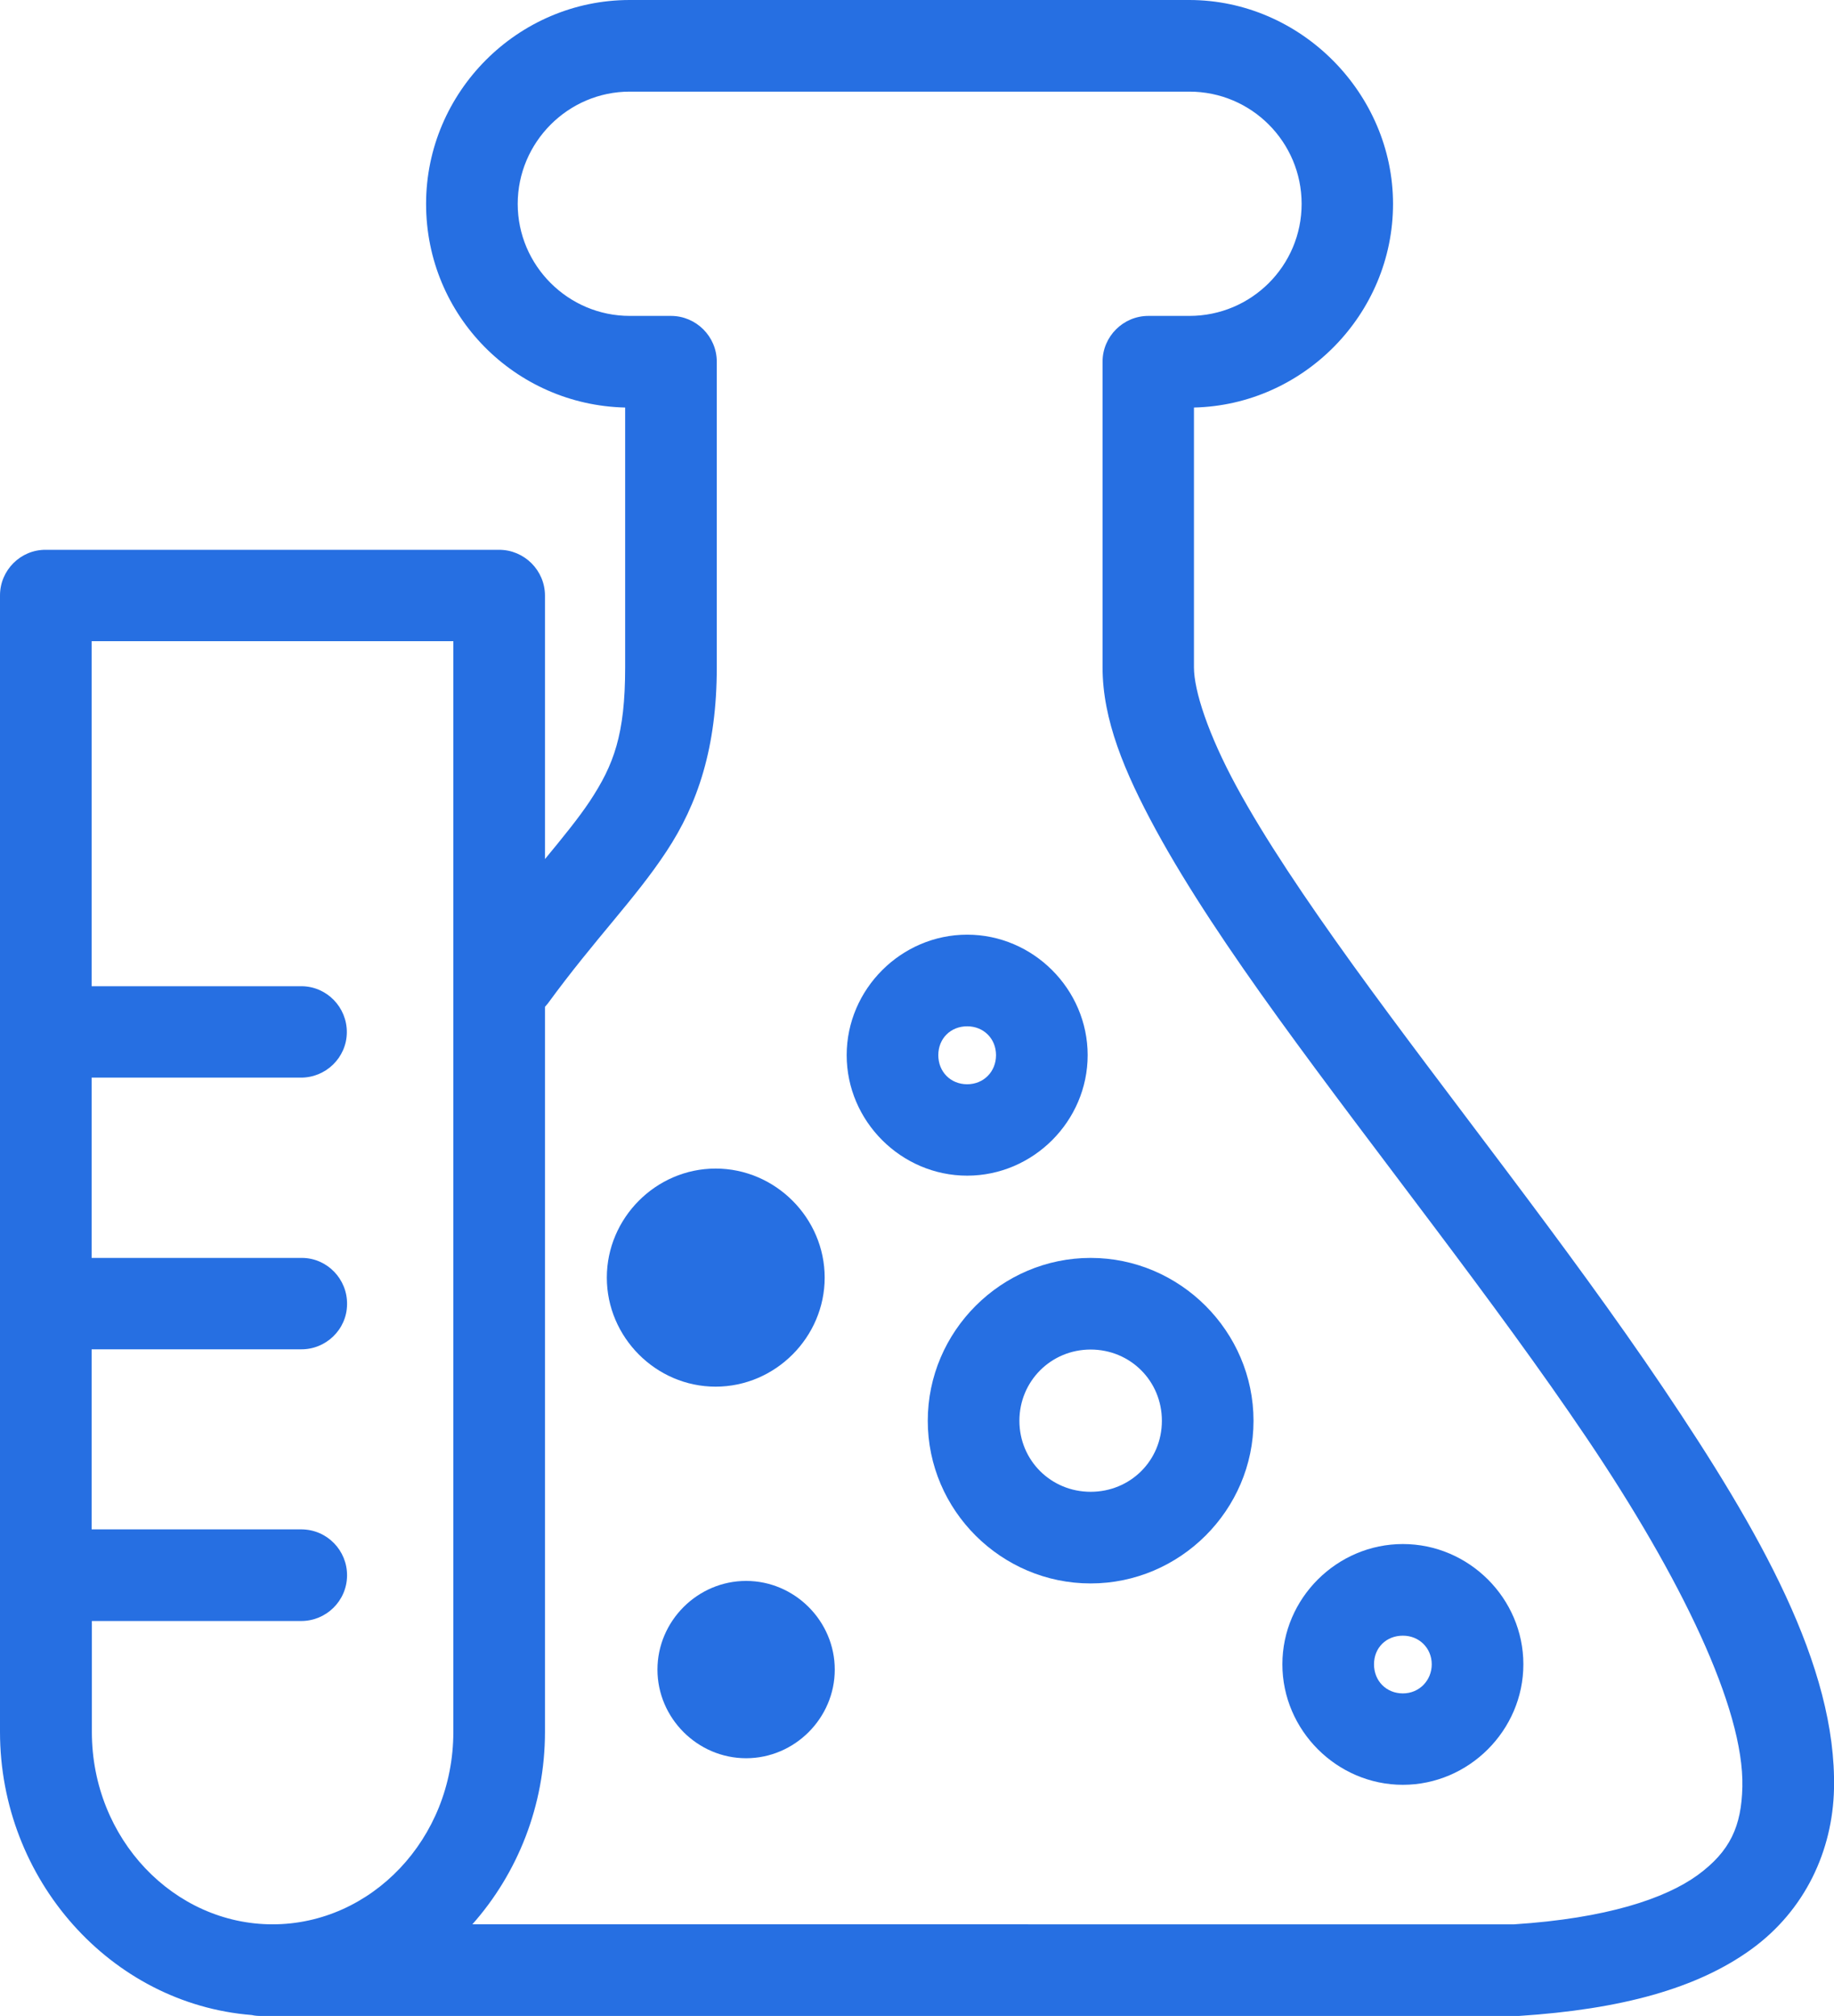 <?xml version="1.0" encoding="UTF-8"?>
<svg id="Layer_2" data-name="Layer 2" xmlns="http://www.w3.org/2000/svg" viewBox="0 0 80.06 88">
  <defs>
    <style>
      .cls-1 {
        fill: #266fe2;
        fill-rule: evenodd;
      }
    </style>
  </defs>
  <g id="Layer_1-2" data-name="Layer 1">
    <g>
      <path class="cls-1" d="m27.49,0c-4.88,0-8.89,4.01-8.89,8.9s3.9,8.78,8.69,8.89v11.34c0,2.95-.5,4.26-1.54,5.84-.5.75-1.16,1.56-1.96,2.53v-11.5c0-1.1-.9-2-2-2H2C.9,23.99,0,24.89,0,25.99v49.61c0,6.44,4.83,11.87,10.99,12.36.13.03.26.04.4.04h54.78s.09,0,.13,0c4.48-.29,7.79-1.2,10.15-2.91,2.36-1.71,3.55-4.32,3.61-7,.12-5.37-3.25-11.26-7.46-17.51-4.21-6.25-9.43-12.76-13.55-18.47-2.06-2.86-3.85-5.52-5.08-7.79-1.23-2.27-1.85-4.17-1.85-5.19v-11.34c4.79-.11,8.69-4.08,8.69-8.89S56.8,0,51.91,0h-24.43Zm0,4h24.43c2.71,0,4.9,2.2,4.9,4.9s-2.19,4.89-4.9,4.89h-1.79c-1.1,0-2,.9-2,2v13.34c0,2.28.95,4.56,2.33,7.1,1.38,2.53,3.24,5.3,5.35,8.22,4.22,5.84,9.41,12.32,13.48,18.36,4.07,6.04,6.85,11.76,6.77,15.19-.04,1.72-.53,2.81-1.95,3.85-1.42,1.03-3.99,1.89-8.01,2.15H20.62c1.97-2.22,3.17-5.18,3.17-8.4v-31.65s.08-.09.12-.14c2.09-2.86,3.81-4.56,5.18-6.64,1.37-2.07,2.2-4.54,2.2-8.04v-13.34c0-1.1-.9-2-2-2h-1.8c-2.69,0-4.89-2.2-4.89-4.89s2.2-4.9,4.89-4.9ZM4,27.99h15.79v47.61c0,4.68-3.59,8.4-7.89,8.4s-7.89-3.72-7.89-8.4v-4.84h9.12c1.1.01,2.01-.87,2.02-1.98.01-1.1-.87-2.01-1.98-2.02-.02,0-.03,0-.05,0H4v-7.86h9.12c1.1.02,2.02-.86,2.03-1.96.02-1.1-.86-2.02-1.96-2.03-.02,0-.05,0-.07,0H4v-7.87h9.12c1.1.01,2.01-.87,2.02-1.97.01-1.1-.87-2.01-1.97-2.02-.02,0-.03,0-.05,0H4v-15.05h0Z"/>
      <path class="cls-1" d="m31.24,51.01c-2.61,0-4.75,2.16-4.75,4.76s2.14,4.76,4.75,4.76,4.76-2.16,4.76-4.76-2.15-4.76-4.76-4.76Z"/>
      <path class="cls-1" d="m32.57,69.01c-2.12,0-3.87,1.75-3.87,3.87s1.75,3.87,3.87,3.87,3.87-1.75,3.87-3.87-1.75-3.87-3.87-3.87Z"/>
      <path class="cls-1" d="m47.61,54.91c-3.9,0-7.11,3.2-7.11,7.11s3.21,7.1,7.11,7.1,7.11-3.2,7.11-7.1-3.21-7.11-7.11-7.11Zm0,4c1.73,0,3.11,1.37,3.11,3.11s-1.38,3.1-3.11,3.1-3.11-1.37-3.11-3.1,1.38-3.11,3.11-3.11Z"/>
      <path class="cls-1" d="m42.22,40.8c-2.88,0-5.26,2.38-5.26,5.26s2.38,5.26,5.26,5.26,5.26-2.38,5.26-5.26-2.38-5.26-5.26-5.26Zm0,4c.72,0,1.26.54,1.26,1.26s-.54,1.27-1.26,1.27-1.26-.54-1.26-1.27.54-1.26,1.26-1.26Z"/>
      <path class="cls-1" d="m61.24,67.4c-2.88,0-5.26,2.37-5.26,5.25s2.38,5.26,5.26,5.26,5.26-2.38,5.26-5.26-2.38-5.25-5.26-5.25Zm0,4c.72,0,1.26.55,1.26,1.25s-.54,1.27-1.26,1.27-1.26-.54-1.26-1.27.54-1.25,1.26-1.25Z"/>
    </g>
  </g>
</svg>
